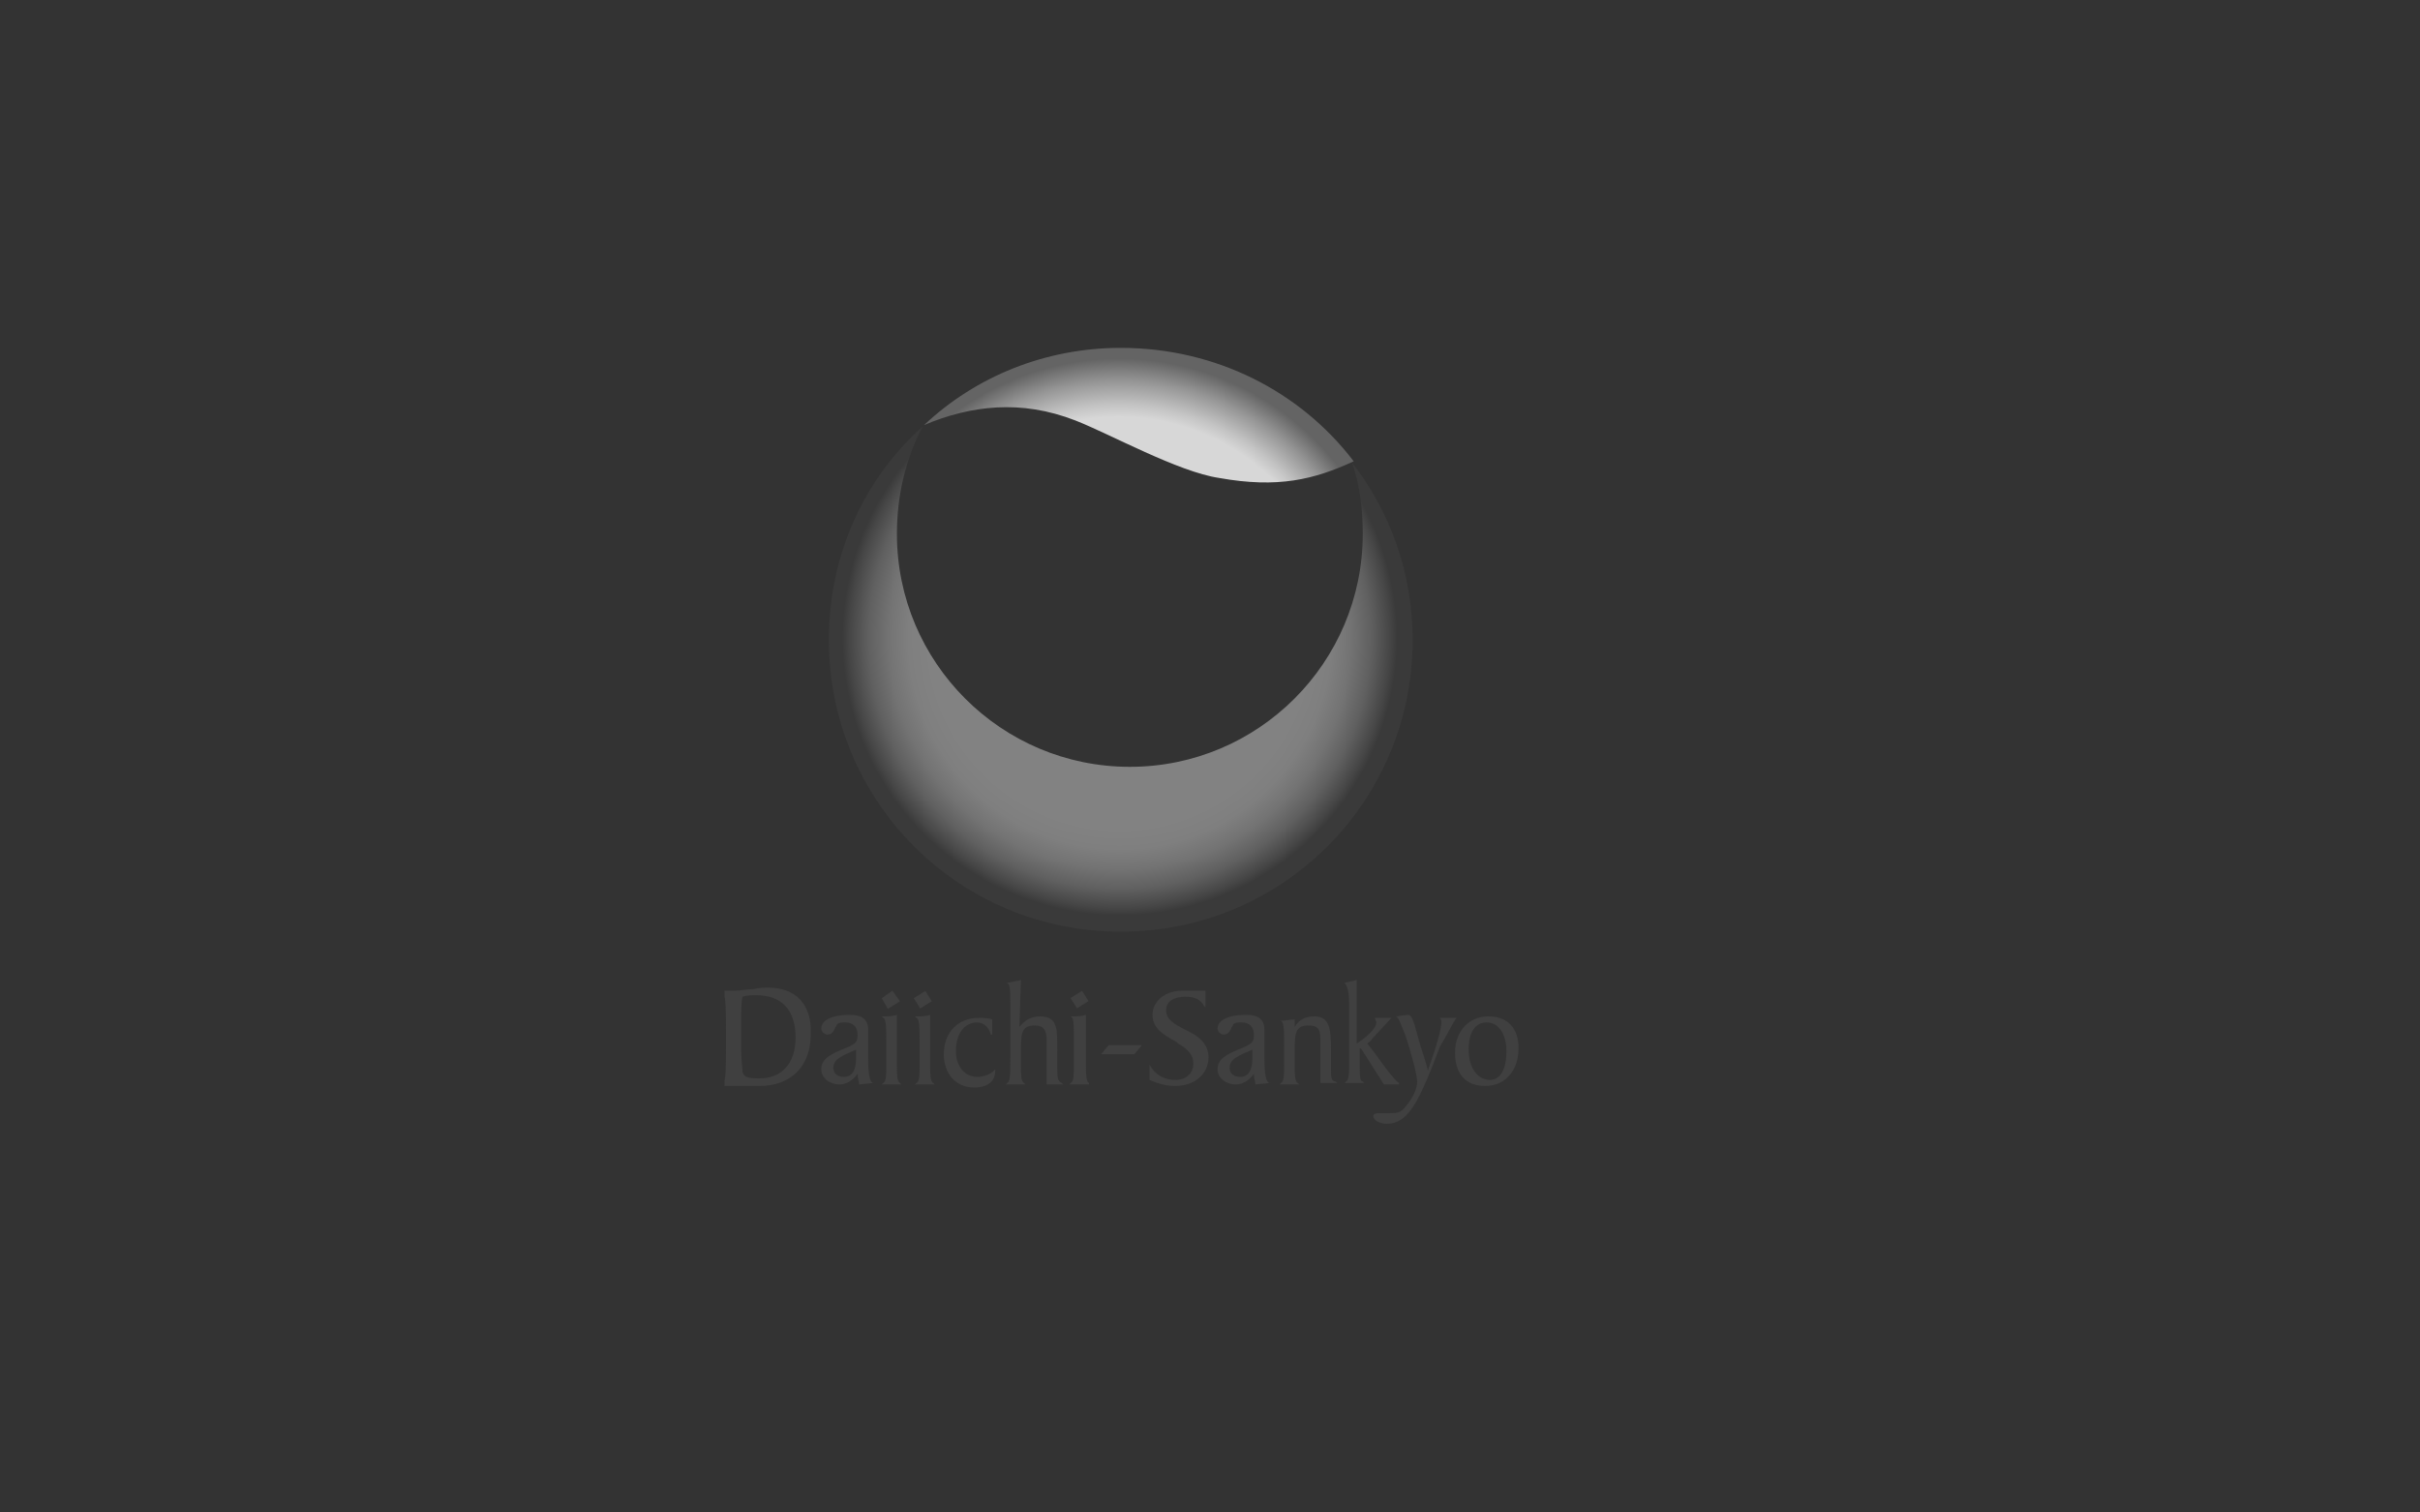 <?xml version="1.0" encoding="utf-8"?>
<!-- Generator: Adobe Illustrator 26.0.1, SVG Export Plug-In . SVG Version: 6.00 Build 0)  -->
<svg version="1.1" id="Layer_1" xmlns="http://www.w3.org/2000/svg" xmlns:xlink="http://www.w3.org/1999/xlink" x="0px" y="0px"
	 viewBox="0 0 160 100" style="enable-background:new 0 0 160 100;" xml:space="preserve">
<rect x="0" y="0" width="160" height="100" fill="#333333" stroke="none"/>
<style type="text/css">
	.st0{fill:#9B3131;}
	
		.st1{clip-path:url(#SVGID_00000168821257916516268590000011287846070871933594_);fill:url(#SVGID_00000085955879430903746340000013019663051471304628_);}
	
		.st2{clip-path:url(#SVGID_00000119835838022184838440000012685544332011665543_);fill:url(#SVGID_00000073722004692085916810000013614585296446473115_);}
	
		.st3{clip-path:url(#SVGID_00000062160509416752802860000011134142600662343356_);fill:url(#SVGID_00000118379309463088401820000009782588212563936174_);}
	
		.st4{clip-path:url(#SVGID_00000075866152830535820290000016316721217849434769_);fill:url(#SVGID_00000173854798067019813000000001104928647929623433_);}
	
		.st5{clip-path:url(#SVGID_00000078009487494189075520000014868701578804859296_);fill:url(#SVGID_00000080200636944866980330000000891410516538003116_);}
	
		.st6{clip-path:url(#SVGID_00000046299779179735441350000015276211915824175542_);fill:url(#SVGID_00000043418412765645862930000013956776031193712822_);}
	.st7{fill:#FFFFFF;}
	.st8{fill:#5B5B5B;}
	.st9{fill:#3E3E3E;}
	.st10{fill:#585858;}
	.st11{fill:#636363;}
	.st12{clip-path:url(#SVGID_00000142889958007369790900000014920115938352025017_);}
	.st13{fill:url(#Retângulo_7_00000162349609964449498990000010714581682685951144_);}
	.st14{clip-path:url(#SVGID_00000050625293561636717960000003020394619721834630_);}
	.st15{fill:url(#Retângulo_8_00000139996742084788756490000003327448618746279839_);}
	.st16{clip-path:url(#SVGID_00000088833610373793441090000005399935234213149597_);}
	.st17{fill:url(#Retângulo_9_00000047758041215987848950000016839161432402743436_);}
	.st18{clip-path:url(#SVGID_00000058567046013674729680000002868179611316355216_);}
	.st19{fill:url(#Retângulo_10_00000134928169546546102770000000672074906836783510_);}
	.st20{clip-path:url(#SVGID_00000034065483415357118550000012330306113163889851_);}
	.st21{fill:url(#Caminho_130_00000164479806469383936900000016018382486746243764_);}
	.st22{fill:#575757;}
	.st23{fill:#474747;}
	.st24{clip-path:url(#SVGID_00000127724311955175882430000016634034420741056433_);fill:#404040;}
	.st25{clip-path:url(#SVGID_00000127724311955175882430000016634034420741056433_);}
	.st26{clip-path:url(#SVGID_00000065045548116380277490000006929334083619485084_);fill:#404040;}
	
		.st27{clip-path:url(#SVGID_00000007394889254721595860000001232954024804291504_);fill:url(#SVGID_00000011011261356498776740000010586346767330914717_);}
	.st28{clip-path:url(#SVGID_00000181794873385706251710000009435491996219066016_);fill:#FFFFFF;}
	
		.st29{clip-path:url(#SVGID_00000077284645051215667780000011967397611883495329_);fill:url(#SVGID_00000106121005134659630010000006353403263970301623_);}
</style>
<g>
	<g>
		<defs>
			<rect id="SVGID_00000031173145057861639050000002773226288086837386_" x="47.2" y="22.3" width="53.9" height="55.5"/>
		</defs>
		<clipPath id="SVGID_00000131349554889128267170000010489021771971066545_">
			<use xlink:href="#SVGID_00000031173145057861639050000002773226288086837386_"  style="overflow:visible;"/>
		</clipPath>
		
			<rect x="70.9" y="65.7" transform="matrix(0.849 -0.529 0.529 0.849 -24.17 47.713)" style="clip-path:url(#SVGID_00000131349554889128267170000010489021771971066545_);fill:#404040;" width="0.9" height="0.8"/>
		
			<rect x="60.6" y="65.7" transform="matrix(0.849 -0.528 0.528 0.849 -25.723 42.212)" style="clip-path:url(#SVGID_00000131349554889128267170000010489021771971066545_);fill:#404040;" width="0.9" height="0.8"/>
		<g style="clip-path:url(#SVGID_00000131349554889128267170000010489021771971066545_);">
			<defs>
				<rect id="SVGID_00000159431396400992462380000012091345209657246610_" x="47.9" y="23" width="52.5" height="51.5"/>
			</defs>
			<clipPath id="SVGID_00000059991046494068078970000015740694311917961378_">
				<use xlink:href="#SVGID_00000159431396400992462380000012091345209657246610_"  style="overflow:visible;"/>
			</clipPath>
			<path style="clip-path:url(#SVGID_00000059991046494068078970000015740694311917961378_);fill:#404040;" d="M57.4,70
				c0-0.6,0-1.1,0-1.4l0-0.5c0-0.7-0.4-1-1.2-1c-1.3,0-1.9,0.4-1.9,0.9c0,0.2,0.2,0.4,0.4,0.4c0.3,0,0.4-0.2,0.5-0.4
				c0-0.1,0.1-0.1,0.1-0.2c0.1-0.2,0.3-0.2,0.6-0.2c0.5,0,0.8,0.3,0.8,0.8c0,0.5-0.1,0.6-0.8,0.9c-1,0.4-1.6,0.7-1.6,1.4
				c0,0.6,0.6,1,1.2,1c0.5,0,0.9-0.3,1.2-0.7c0,0.3,0.1,0.5,0.1,0.7l0,0l1-0.1l-0.1,0C57.5,71.5,57.4,71,57.4,70 M56.6,69.4V70
				c0,0.8-0.3,1.2-0.8,1.2c-0.4,0-0.7-0.2-0.7-0.6C55.1,70,55.7,69.8,56.6,69.4"/>
			<path style="clip-path:url(#SVGID_00000059991046494068078970000015740694311917961378_);fill:#404040;" d="M50.8,65.3
				c-0.3,0-0.6,0-1,0.1c-0.4,0-0.8,0.1-1.2,0.1h-0.8l0,0.1c0.2,0.2,0.2,1.3,0.2,2.9v0.4c0,1.6,0,2.6-0.2,2.8l0,0.1h0.7l0.7,0l1,0
				c2.1,0,3.4-1.3,3.4-3.4C53.7,66.4,52.6,65.3,50.8,65.3 M52.6,68.6c0,1.7-0.9,2.7-2.4,2.7c-0.8,0-1-0.1-1.1-0.4
				c0-0.2-0.1-0.8-0.1-1.6v-1.4c0-1.1,0-1.7,0.1-2c0.3-0.1,0.6-0.1,0.9-0.1C51.7,65.8,52.6,66.8,52.6,68.6"/>
			<polygon style="clip-path:url(#SVGID_00000059991046494068078970000015740694311917961378_);fill:#404040;" points="59.5,66.2 
				58.7,66.7 58.3,66 59,65.5 			"/>
			<path style="clip-path:url(#SVGID_00000059991046494068078970000015740694311917961378_);fill:#404040;" d="M59.3,70.4v-0.6
				c0-1.3,0-2.3,0-2.7l0,0l0,0c-0.3,0.1-0.6,0.1-0.9,0.1l-0.1,0l0.1,0.1c0.2,0.1,0.2,0.7,0.2,1.6v1.5c0,0.6,0,1.1-0.2,1.2l-0.1,0.1
				h1.3l-0.1-0.1C59.3,71.5,59.3,71,59.3,70.4"/>
			<path style="clip-path:url(#SVGID_00000059991046494068078970000015740694311917961378_);fill:#404040;" d="M61.5,70.4v-0.6
				c0-1.3,0-2.3,0-2.7l0,0l0,0c-0.3,0.1-0.6,0.1-0.9,0.1l-0.1,0l0.1,0.1c0.2,0.1,0.2,0.7,0.2,1.6v1.5c0,0.6,0,1.1-0.2,1.2l-0.1,0.1
				h1.3l-0.1-0.1C61.5,71.5,61.5,71,61.5,70.4"/>
			<path style="clip-path:url(#SVGID_00000059991046494068078970000015740694311917961378_);fill:#404040;" d="M64.6,71.2
				c-0.8,0-1.4-0.7-1.4-1.7c0-1.2,0.6-1.9,1.4-1.9c0.4,0,0.8,0.3,0.9,0.8l0.1,0l0-1l0,0c-0.3-0.1-0.6-0.1-0.9-0.1
				c-1.4,0-2.3,1-2.3,2.4c0,1.3,0.8,2.2,2,2.2c0.9,0,1.4-0.4,1.4-1.1v-0.1l-0.1,0.1C65.5,71,65.1,71.2,64.6,71.2"/>
			<path style="clip-path:url(#SVGID_00000059991046494068078970000015740694311917961378_);fill:#404040;" d="M69.9,70.6v-1.1
				c0-0.8,0-1.4-0.1-1.6c-0.1-0.5-0.5-0.7-1-0.7c-0.6,0-1,0.2-1.4,0.7c0-0.2,0.1-3.1,0.1-3.1l0,0l-1,0.2l0.1,0
				c0.2,0.1,0.2,0.6,0.2,1.3v0.8l0,1.7l0,1.1c0,1,0,1.6-0.2,1.7l-0.1,0.1h1.3l-0.1-0.1c-0.2-0.1-0.2-0.6-0.2-1.2v-0.9
				c0-1.1,0-1.7,0.9-1.7c0.6,0,0.8,0.3,0.8,1c0,1.4,0,2.3,0,2.9l0,0h1.1l-0.1-0.1C69.9,71.5,69.9,71.1,69.9,70.6"/>
			<path style="clip-path:url(#SVGID_00000059991046494068078970000015740694311917961378_);fill:#404040;" d="M71.8,70.4v-0.6
				c0-1.3,0-2.3,0-2.7l0,0l0,0c-0.3,0.1-0.6,0.1-0.9,0.1l-0.1,0l0.1,0.1C71,67.5,71,68,71,68.9v1.5c0,0.6,0,1.1-0.2,1.2l-0.1,0.1
				h1.3L72,71.6C71.8,71.5,71.8,71,71.8,70.4"/>
			<path style="clip-path:url(#SVGID_00000059991046494068078970000015740694311917961378_);fill:#404040;" d="M73.3,69.1l-0.5,0.6
				l0,0c0.1,0,0.1,0,0.2,0h2l0.5-0.6h-0.1H73.3z"/>
			<path style="clip-path:url(#SVGID_00000059991046494068078970000015740694311917961378_);fill:#404040;" d="M78.4,68.1L78.4,68.1
				c-0.8-0.4-1.3-0.7-1.3-1.3c0-0.6,0.5-0.9,1.3-0.9c0.6,0,1,0.2,1.2,0.6l0.1,0.1v-1.1h-0.3l-0.1,0l-0.1,0l-0.3,0l-0.7,0
				c-1.2,0-2,0.7-2,1.6c0,0.9,0.7,1.3,1.6,1.8l0.1,0.1c0.7,0.4,1,0.8,1,1.3c0,0.7-0.5,1.1-1.2,1.1c-0.7,0-1.3-0.3-1.7-1L76,70.2v1.2
				l0,0c0.7,0.3,1.2,0.4,1.7,0.4c1.3,0,2.2-0.8,2.2-1.9C79.9,69.2,79.5,68.6,78.4,68.1"/>
			<path style="clip-path:url(#SVGID_00000059991046494068078970000015740694311917961378_);fill:#404040;" d="M83.6,70
				c0-0.6,0-1.1,0-1.4l0-0.5c0-0.7-0.4-1-1.2-1c-1.3,0-1.9,0.4-1.9,0.9c0,0.2,0.2,0.4,0.4,0.4c0.3,0,0.4-0.2,0.5-0.4
				c0-0.1,0.1-0.1,0.1-0.2c0.1-0.2,0.3-0.2,0.6-0.2c0.5,0,0.8,0.3,0.8,0.8c0,0.5-0.1,0.6-0.8,0.9c-1,0.4-1.6,0.7-1.6,1.4
				c0,0.6,0.6,1,1.2,1c0.5,0,0.9-0.3,1.2-0.7c0,0.3,0.1,0.5,0.1,0.7l0,0l1-0.1l-0.1,0C83.7,71.5,83.6,71,83.6,70 M82.8,69.4V70
				c0,0.8-0.3,1.2-0.8,1.2c-0.4,0-0.7-0.2-0.7-0.6C81.3,70,81.9,69.8,82.8,69.4"/>
			<path style="clip-path:url(#SVGID_00000059991046494068078970000015740694311917961378_);fill:#404040;" d="M88,70.7v-1.3
				c0-1.4-0.1-2.2-1.1-2.2c-0.6,0-1,0.2-1.3,0.7v0c0-0.2,0-0.3,0-0.5l0,0l-1,0.1l0.1,0c0.2,0.1,0.2,0.7,0.2,1.7v1.2
				c0,0.6,0,1.1-0.2,1.2l-0.1,0.1h1.3l-0.1-0.1c-0.2-0.1-0.2-0.6-0.2-1.2v-0.9c0-1.1,0-1.7,0.9-1.7c0.8,0,0.8,0.4,0.8,1.2v0.2
				c0,1,0,1.7,0,2.4l0,0h1.1l-0.1-0.1C88,71.5,88,71.2,88,70.7"/>
			<path style="clip-path:url(#SVGID_00000059991046494068078970000015740694311917961378_);fill:#404040;" d="M89.9,70.4v-1.1
				c0,0,0.1,0,0.2,0.2c0,0,1.4,2.2,1.4,2.2h1l0-0.1c-0.2-0.1-0.5-0.5-0.9-1c-0.3-0.4-0.7-1-1.2-1.6c0.1-0.1,0.3-0.2,0.3-0.3
				c0,0,1.3-1.4,1.3-1.4h-1.1l0,0c0,0.1,0.1,0.2,0.1,0.3c0,0.3-0.4,0.8-1.3,1.4v-4.2l0,0L88.8,65l0.1,0c0.2,0.2,0.3,0.6,0.3,1.5
				l0,0.7l0,1l0,1.1l0,0.7c0,0.9,0,1.4-0.2,1.5l-0.1,0.1h1.3l-0.1-0.1C89.9,71.5,89.9,71.1,89.9,70.4"/>
			<path style="clip-path:url(#SVGID_00000059991046494068078970000015740694311917961378_);fill:#404040;" d="M96.3,67.3h-1.1l0,0
				c0.1,0.1,0.1,0.2,0.1,0.3c0,0.4-0.3,1.5-0.9,3.2c0-0.2-0.5-1.7-0.5-1.7c-0.4-1.4-0.5-2-0.8-2h-0.1c0,0-0.7,0.1-0.7,0.1l-0.1,0
				l0.1,0c0.2,0.1,0.3,0.5,0.6,1.2c0.6,1.8,0.8,2.9,0.8,3.1c0,0.4-0.2,1-0.8,1.7c-0.3,0.4-0.6,0.4-1.1,0.4l-0.2,0l-0.3,0
				c-0.3,0-0.5,0-0.5,0.2c0,0.2,0.3,0.5,0.9,0.5c1.3,0,2-1.3,3-3.8l0.5-1.3C95.7,68.4,96,67.7,96.3,67.3L96.3,67.3z"/>
			<path style="clip-path:url(#SVGID_00000059991046494068078970000015740694311917961378_);fill:#404040;" d="M98.4,67.2
				c-1.3,0-2.2,1-2.2,2.4c0,1.4,0.7,2.2,2,2.2c1.3,0,2.2-1,2.2-2.5C100.4,68,99.7,67.2,98.4,67.2 M98.5,71.4c-0.8,0-1.4-0.8-1.4-2
				c0-1.1,0.4-1.8,1.2-1.8c0.8,0,1.3,0.8,1.3,1.9C99.6,70.7,99.2,71.4,98.5,71.4"/>
		</g>
		<g style="clip-path:url(#SVGID_00000131349554889128267170000010489021771971066545_);">
			<defs>
				<path id="SVGID_00000065797509912922894370000000017864494626711465_" d="M54.8,42.3c0,10.7,8.6,19.3,19.3,19.3
					s19.3-8.6,19.3-19.3c0-4.4-1.5-8.5-4-11.7c0.5,1.5,0.7,3,0.7,4.7c0,8.5-6.9,15.4-15.4,15.4c-8.5,0-15.4-6.9-15.4-15.4
					c0-2.6,0.6-5,1.7-7.1C57.2,31.6,54.8,36.6,54.8,42.3"/>
			</defs>
			<clipPath id="SVGID_00000007420119912360500180000013510984162236551056_">
				<use xlink:href="#SVGID_00000065797509912922894370000000017864494626711465_"  style="overflow:visible;"/>
			</clipPath>
			
				<radialGradient id="SVGID_00000159445788295649179610000004014386679005688209_" cx="-209.02" cy="459.173" r="0.686" gradientTransform="matrix(28.157 0 0 -28.159 5959.405 12972.02)" gradientUnits="userSpaceOnUse">
				<stop  offset="0" style="stop-color:#828282"/>
				<stop  offset="0.65" style="stop-color:#828282"/>
				<stop  offset="0.723" style="stop-color:#7F7F7F"/>
				<stop  offset="0.792" style="stop-color:#737373"/>
				<stop  offset="0.86" style="stop-color:#606060"/>
				<stop  offset="0.925" style="stop-color:#464646"/>
				<stop  offset="0.95" style="stop-color:#3A3A3A"/>
				<stop  offset="0.996" style="stop-color:#3A3A3A"/>
				<stop  offset="1" style="stop-color:#3A3A3A"/>
			</radialGradient>
			
				<rect x="54.8" y="28.1" style="clip-path:url(#SVGID_00000007420119912360500180000013510984162236551056_);fill:url(#SVGID_00000159445788295649179610000004014386679005688209_);" width="38.6" height="33.5"/>
		</g>
		<g style="clip-path:url(#SVGID_00000131349554889128267170000010489021771971066545_);">
			<defs>
				<rect id="SVGID_00000016772027890686814660000011830775467550878393_" x="47.9" y="23" width="52.5" height="51.5"/>
			</defs>
			<clipPath id="SVGID_00000008108935978472077470000004976177000274443454_">
				<use xlink:href="#SVGID_00000016772027890686814660000011830775467550878393_"  style="overflow:visible;"/>
			</clipPath>
			<polyline style="clip-path:url(#SVGID_00000008108935978472077470000004976177000274443454_);fill:#FFFFFF;" points="61.1,28.1 
				61.1,28.1 61.1,28.1 61.1,28.1 			"/>
			<polyline style="clip-path:url(#SVGID_00000008108935978472077470000004976177000274443454_);fill:#FFFFFF;" points="89.5,30.6 
				89.5,30.6 89.5,30.6 89.5,30.6 			"/>
		</g>
		<g style="clip-path:url(#SVGID_00000131349554889128267170000010489021771971066545_);">
			<defs>
				<path id="SVGID_00000152978371200415784600000007619708569292414905_" d="M61.1,28.1c3.1-1.3,6.4-1.7,10-0.3
					c2.3,0.9,6.8,3.4,9.5,3.8c3.9,0.7,6.3,0.1,8.9-1.1C86,25.9,80.4,23,74.1,23C69.1,23,64.5,24.9,61.1,28.1"/>
			</defs>
			<clipPath id="SVGID_00000090281795875380781800000012818385578418611123_">
				<use xlink:href="#SVGID_00000152978371200415784600000007619708569292414905_"  style="overflow:visible;"/>
			</clipPath>
			
				<radialGradient id="SVGID_00000080915654104617853550000009093286708761402809_" cx="-209.017" cy="459.167" r="0.686" gradientTransform="matrix(28.145 0 0 -28.147 5956.764 12966.227)" gradientUnits="userSpaceOnUse">
				<stop  offset="0" style="stop-color:#D7D7D7"/>
				<stop  offset="0.75" style="stop-color:#D7D7D7"/>
				<stop  offset="0.791" style="stop-color:#C4C4C4"/>
				<stop  offset="0.874" style="stop-color:#959595"/>
				<stop  offset="0.95" style="stop-color:#646464"/>
				<stop  offset="0.996" style="stop-color:#646464"/>
				<stop  offset="1" style="stop-color:#646464"/>
			</radialGradient>
			
				<rect x="61.1" y="23" style="clip-path:url(#SVGID_00000090281795875380781800000012818385578418611123_);fill:url(#SVGID_00000080915654104617853550000009093286708761402809_);" width="28.4" height="9.3"/>
		</g>
	</g>
</g>
</svg>
